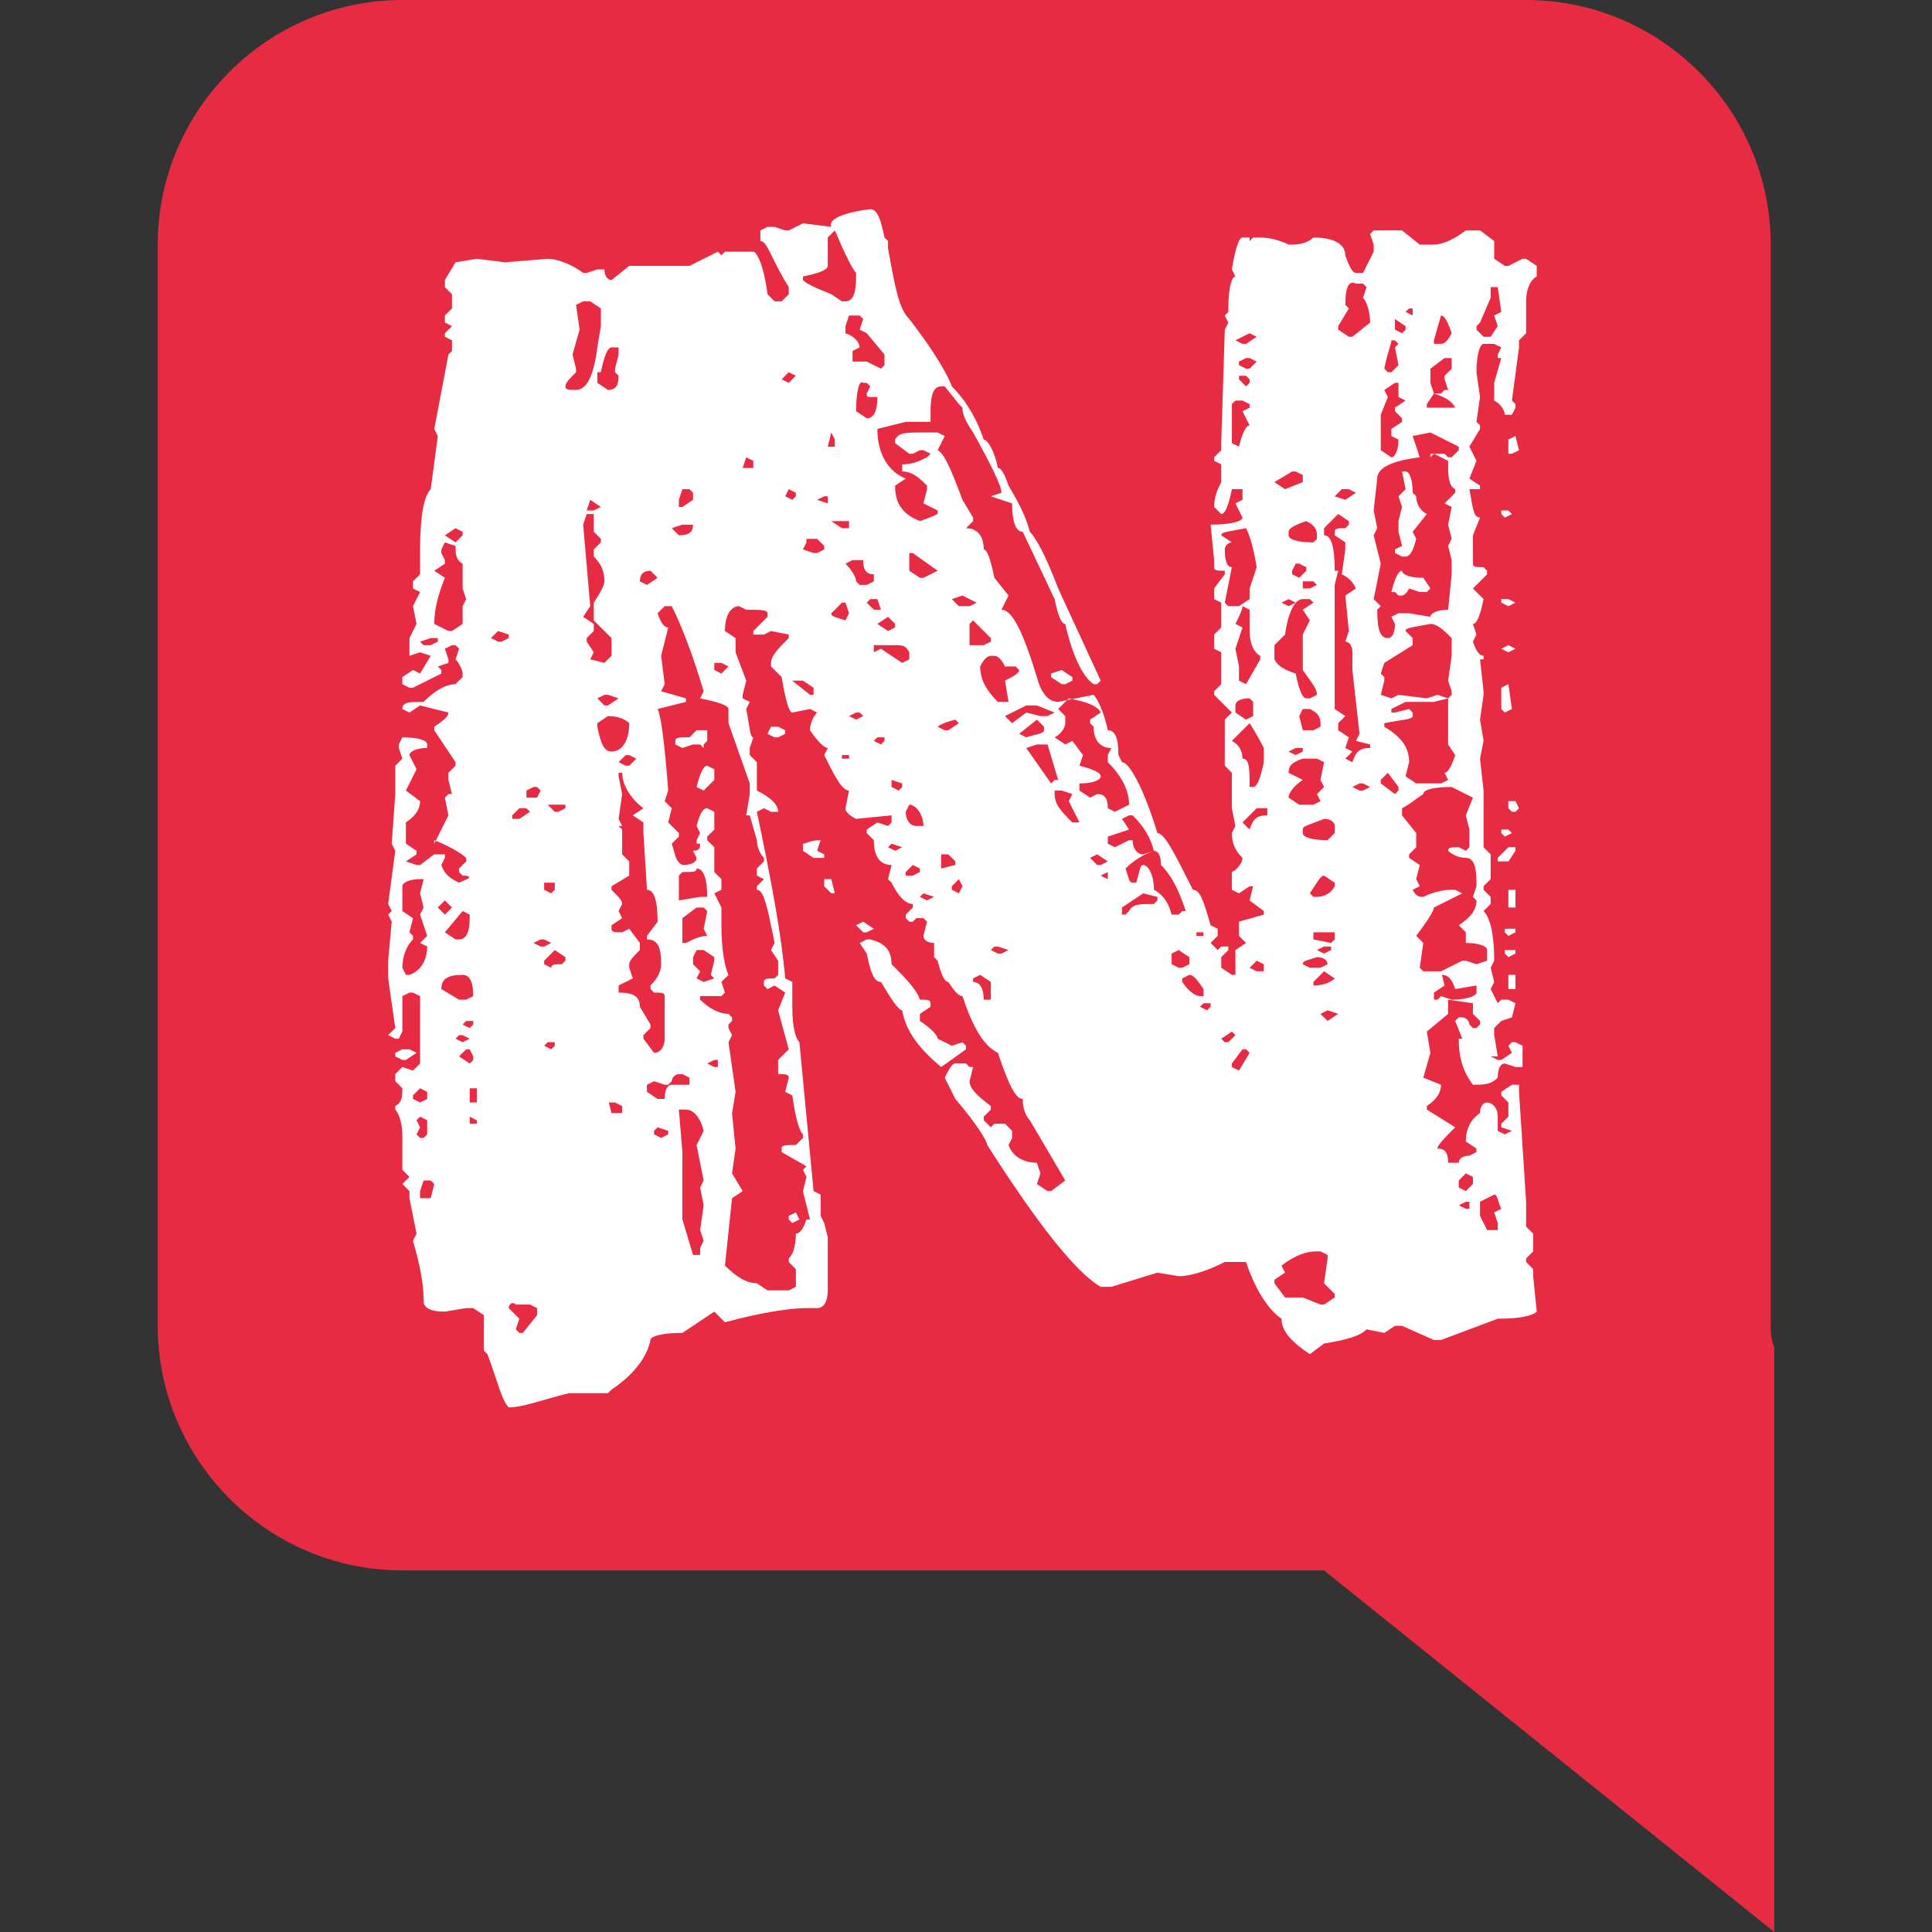 <?xml version="1.0" encoding="UTF-8" standalone="no"?>
<!-- Generator: Adobe Illustrator 27.5.0, SVG Export Plug-In . SVG Version: 6.00 Build 0)  -->

<svg
   version="1.1"
   id="logo"
   x="0px"
   y="0px"
   viewBox="0 0 54.5 54.5"
   xml:space="preserve"
   sodipodi:docname="nyheder_logo_final_pos.svg"
   width="54.5"
   height="54.5"
   inkscape:version="1.3 (0e150ed6c4, 2023-07-21)"
   xmlns:inkscape="http://www.inkscape.org/namespaces/inkscape"
   xmlns:sodipodi="http://sodipodi.sourceforge.net/DTD/sodipodi-0.dtd"
   xmlns="http://www.w3.org/2000/svg"
   xmlns:svg="http://www.w3.org/2000/svg"><rect x="0" y="0" width="54.5" height="54.5" fill="#333333" stroke="none"/><defs
   id="defs36">&#10;	&#10;	&#10;	&#10;	&#10;	&#10;	&#10;	&#10;	&#10;	&#10;</defs><sodipodi:namedview
   id="namedview36"
   pagecolor="#ffffff"
   bordercolor="#000000"
   borderopacity="0.25"
   inkscape:showpageshadow="2"
   inkscape:pageopacity="0.0"
   inkscape:pagecheckerboard="0"
   inkscape:deskcolor="#d1d1d1"
   inkscape:zoom="10.564548"
   inkscape:cx="30.857923"
   inkscape:cy="24.752597"
   inkscape:window-width="2560"
   inkscape:window-height="1334"
   inkscape:window-x="-11"
   inkscape:window-y="-11"
   inkscape:window-maximized="1"
   inkscape:current-layer="logo" />&#10;<style
   type="text/css"
   id="style1">&#10;	.st0{fill:#E62B43;}&#10;	.st1{fill:#FFFFFF;}&#10;</style>&#10;&#10;&#10;<g
   id="g36"
   transform="translate(4.45)"><path
     class="st0"
     d="M 45.5,37.3 V 6.9 C 45.5,3.1 42.4,0 38.6,0 H 6.9 C 3.1,0 0,3.1 0,6.9 v 30.5 c 0,3.8 3.1,6.9 6.9,6.9 h 26 l 12.7,10.2 v -13.7 0 -2.8 c -0.1,-0.2 -0.1,-0.5 -0.1,-0.7 z"
     id="path1" /><path
     class="st1"
     d="m 20.1,5.9 v 0 c 0.2,0 0.3,0.3 0.4,0.8 l 0.1,0.1 V 7 c 0.2,1.1 0.3,1.7 0.6,2 0.7,0.9 1.1,1.6 1.2,1.9 0.4,0.4 0.7,0.9 0.9,1.5 0.1,0 0.3,0.3 0.4,0.8 0.1,0 0.2,0.2 0.3,0.5 0.3,0.5 0.5,0.9 0.6,1.3 0.2,0.2 0.5,0.8 0.8,1.6 l 1.2,2.6 -0.1,0.1 h -0.1 c -0.3,-0.2 -0.6,-0.8 -0.8,-1.7 -0.1,0 -0.2,-0.2 -0.3,-0.7 L 24.4,15 c -0.2,0 -0.3,-0.3 -0.3,-0.8 L 23.5,14 23.8,13.9 c 0,-0.2 -0.3,-0.8 -0.8,-1.7 -0.2,-0.3 -0.3,-0.5 -0.3,-0.7 l -0.1,-0.1 -0.4,-0.5 h -0.1 c -0.2,0 -0.3,0.2 -0.3,0.7 v 0.2 0.1 h -0.7 l -0.8,0.2 c 0,0.7 0.3,1.2 0.8,1.4 l -0.3,0.2 c 0,0.5 0.2,0.8 0.7,1 0.3,-0.1 0.5,-0.2 0.5,-0.2 v -0.1 l -0.4,-0.2 0.1,-0.4 V 13.7 C 21.5,13.5 21.3,13.3 21,13.3 v -0.2 c 0.3,0 0.5,-0.1 0.7,-0.2 l 0.1,-0.1 v 0 0 l -0.2,-0.1 h -0.1 l -0.2,0.1 h -0.1 l -0.4,-0.3 v -0.1 c 0.1,-0.2 0.3,-0.2 0.8,-0.2 H 22 l 0.2,0.1 -0.2,0.4 c 0.2,0.1 0.4,0.6 0.7,1.4 l 0.3,0.5 v 0.1 l -0.2,0.2 c 0.3,0 0.5,0.2 0.5,0.6 0.1,0 0.2,0.3 0.3,0.8 l 0.4,0.5 -0.2,0.4 c 0.3,0 0.6,0.6 1,1.9 0.1,0.4 0.3,0.7 0.6,0.7 l 1,-0.2 c 0.1,0.1 0.3,0.5 0.4,1 0.2,0 0.3,0.2 0.3,0.7 l 0.1,0.2 c 0.2,0 0.6,0.7 1,2 0.2,0 0.5,0.6 1,1.6 0.2,0 0.3,0.3 0.5,1 l 0.2,0.1 v 0.2 l -0.2,0.2 0.2,0.2 0.1,-0.1 h 0.2 v 0.1 L 30,27 v 0.3 l 0.3,0.2 h 0.1 v -0.7 l 0.3,-0.2 -0.2,-0.2 V 26 l 0.7,-0.2 V 25.7 L 30.8,25.4 30.9,25 h -0.1 l -0.3,0.2 -0.2,-0.1 v -0.5 c 0.2,-0.1 0.3,-0.3 0.3,-0.4 -0.2,-0.2 -0.3,-0.4 -0.3,-0.7 l 0.1,-0.2 -0.1,-0.5 v -1 l -0.2,-0.2 v -1.3 l 0.2,-0.2 -0.5,-0.5 V 19.5 L 30,19.3 V 18.4 L 29.8,18.3 V 17.9 L 30,17.7 V 17 l -0.2,-0.1 v -0.3 l 0.3,-0.4 v -0.1 c -0.2,0 -0.3,0 -0.3,-0.1 v -0.2 l -0.1,-1 c 0.6,0 0.9,-0.1 0.9,-0.2 l -0.2,-0.4 0.2,-0.1 v -0.3 h -0.3 c -0.1,0.5 -0.2,0.7 -0.3,0.7 l -0.2,-0.2 c 0,-0.3 0.1,-0.5 0.2,-0.7 V 13.1 L 29.8,13 V 12.9 L 30,12.7 V 12.5 L 30.1,9.3 30.2,9.1 30.1,8.9 30.2,8.8 V 8.7 c 0,-0.6 0.1,-0.9 0.2,-0.9 L 30.3,7.6 C 30.4,7 30.5,6.7 30.6,6.7 h 0.2 v 0.1 l 0.1,-0.1 h 0.2 c 0.3,0 0.6,0.1 0.8,0.2 H 32 c 0.3,0 0.5,-0.1 0.6,-0.2 0.6,0 0.9,0.2 0.9,0.5 0.1,0.3 0.2,0.5 0.3,0.5 H 34 L 34.3,7.1 V 6.9 L 34.2,6.6 34.3,6.5 h 0.8 l 0.5,0.4 H 36 c 0.2,0 0.5,-0.1 0.9,-0.4 h 0.4 l 0.4,0.3 V 7.3 L 38,7.5 h 0.1 l 0.4,-0.2 h 0.1 l 0.3,0.2 v 0.3 c -0.2,0.1 -0.3,0.4 -0.3,0.7 v 0.9 l -0.2,0.2 v 0.2 l -0.2,1.5 0.1,0.1 v 0.1 l -0.1,0.2 H 38 c 0,-0.1 -0.1,-0.3 -0.3,-0.4 v -0.5 l 0.2,-0.7 H 37.8 V 10 L 37.9,9.8 37.7,9.7 h -0.3 c -0.1,0 -0.2,0.3 -0.2,0.8 l 0.1,0.7 -0.1,0.7 0.1,0.1 v 0.1 l -0.3,0.5 0.2,0.4 -0.2,0.5 0.3,0.2 v 0.1 H 37 c 0.1,0.5 0.1,0.8 0.3,0.8 l -0.2,0.5 v 0.8 c 0,0.1 0.1,0.1 0.3,0.1 l 0.1,0.1 v 0.1 l -0.4,0.4 0.3,0.3 c -0.1,0.5 -0.2,0.7 -0.3,0.7 l 0.1,0.3 -0.1,0.2 c 0.1,0.3 0.2,0.4 0.3,0.4 v 0.1 h -0.1 l 0.1,0.9 v 0.1 l -0.1,0.7 0.1,0.6 -0.1,0.5 0.1,0.9 v 1.6 l 0.2,0.2 v 0.7 L 37.4,25 v 0.1 l 0.2,0.2 v 0.2 l -0.2,0.2 c 0.2,0.2 0.3,0.7 0.3,1.4 l -0.1,0.2 0.1,0.4 -0.1,0.2 0.2,0.4 0.1,-0.1 h 0.2 l 0.2,0.1 -0.1,0.4 -0.3,0.1 -0.2,0.2 v 0.2 l 0.1,0.6 h -0.2 l 0.2,0.1 h 0.1 l 0.3,-0.2 -0.1,-0.2 0.1,-0.1 h 0.1 l 0.2,0.1 v 0.6 H 38.3 L 38,30 c -0.1,0 -0.2,0.1 -0.2,0.4 -0.2,0.2 -0.4,0.2 -0.7,0.2 -0.3,-0.4 -0.4,-0.8 -0.4,-1.3 h 0.1 l -0.2,-0.5 0.1,-0.1 h 0.1 c 0.1,0 0.2,0.1 0.2,0.2 l 0.1,0.1 h 0.1 l 0.1,-0.1 v -0.1 l -0.2,-0.2 v -0.3 l -0.7,-0.1 v 0.4 l -0.6,0.5 0.1,0.6 -0.2,0.7 0.5,0.2 c 0,0.2 -0.1,0.4 -0.4,0.6 v 0.1 l 0.8,0.5 c -0.3,0.3 -0.5,0.5 -0.5,0.6 0.2,0 0.3,0.1 0.3,0.4 h 0.3 c 0,-0.1 0.1,-0.2 0.3,-0.2 l 0.2,-0.1 v -0.1 l -0.3,-0.2 c 0,-0.3 0.1,-0.6 0.4,-0.8 0,-0.2 0.1,-0.3 0.2,-0.3 0.1,0 0.3,0.1 0.3,0.4 v 0.2 0.2 L 38,32 38.2,31.9 37.9,31.8 v -0.1 l 0.2,-0.2 v -0.4 l -0.2,-0.2 v -0.1 l 0.3,-0.2 h 0.2 v 0.2 l 0.2,3.1 v 0.7 l 0.2,0.2 v 0.5 l -0.2,0.2 v 0.1 l 0.2,0.2 V 36 l 0.1,1 c -0.1,0.1 -0.4,0.2 -1.1,0.2 l -1.6,0.6 H 36 l -0.9,-0.4 h -0.2 l -0.3,0.2 -0.5,-0.1 c -0.2,0.2 -0.6,0.3 -1.2,0.4 l -0.4,0.3 C 31.9,37.8 31.7,37.5 31.7,37.2 31.4,37 31,36.5 30.7,35.6 H 30.1 C 29.7,35.8 29.2,36 28.8,36 l -0.6,-0.1 -1.3,0.4 h -0.3 c -0.7,-0.4 -1.8,-1.8 -3.2,-4 0,-0.1 -0.3,-0.6 -0.9,-1.3 L 22.2,30.4 C 22.3,30.2 22.4,30 22.5,30 h 0.3 l 0.1,0.1 H 23 l -0.1,0.4 c 0,0.2 0.2,0.4 0.6,0.7 v 0.1 l -0.2,0.2 v 0.1 l 0.2,0.2 0.1,-0.1 h 0.3 l 0.2,0.2 v 0.2 L 24,32.3 c 0.1,0.3 0.4,0.5 0.8,0.5 l 0.1,0.3 -0.1,0.3 0.3,0.2 h 0.1 l 0.4,-0.3 -1,-1.7 C 24.5,31.5 24.4,31.3 24.4,31 24.2,31 24,30.6 23.7,29.7 23.3,29.5 23,29 22.7,28.1 22.6,28.1 22.5,28 22.3,27.7 22.2,27.7 22.1,27.5 22,27.1 L 21.9,27 v -0.4 c -0.2,0 -0.3,-0.1 -0.3,-0.2 L 21.7,26 21.6,25.9 H 21.4 L 21.3,26 h -0.1 l -0.1,-0.1 v -0.1 l 0.2,-0.2 v -0.1 c -0.2,0 -0.4,-0.2 -0.6,-0.6 l -0.1,-0.1 0.1,-0.4 c -0.3,0 -0.5,-0.2 -0.5,-0.7 L 20,23.5 v -0.1 l 0.3,-0.2 0.3,0.1 0.1,-0.1 V 23 l -1,0.1 C 19.5,23 19.4,22.9 19.4,22.8 l 0.1,-0.5 c -0.2,0 -0.4,-0.4 -0.7,-1 l 0.1,-0.2 c -0.1,0 -0.3,-0.2 -0.5,-0.5 0,-0.2 0.1,-0.4 0.2,-0.5 L 18.4,20 17.9,20.1 c -0.1,0 -0.2,-0.4 -0.3,-1 l -0.3,-0.3 v -0.1 c 0,-0.2 0.2,-0.4 0.5,-0.7 v -0.1 l -0.5,-0.1 -0.2,0.1 h -0.3 v -0.1 l 0.4,-0.4 v -0.1 c 0,-0.1 -0.2,-0.1 -0.6,-0.1 l -0.2,-0.1 c -0.2,0 -0.4,0.2 -0.4,0.7 l 0.3,0.2 v 0.4 l 0.3,0.8 -0.1,0.4 v 0.1 l 0.2,0.1 -0.1,0.2 c 0.1,0.5 0.1,0.8 0.2,0.8 l -0.1,0.3 v 0.2 l 0.2,0.2 v 0.8 c 0.4,0.2 0.6,0.4 0.6,0.6 h -0.2 l -0.2,-0.1 -0.2,0.1 c 0.4,1.9 0.7,3.5 0.8,4.7 l 0.2,0.1 v 0.7 c 0,0.6 0.1,0.9 0.2,1 l 0.4,4.2 0.2,0.1 v 0.6 l 0.1,0.2 v 0 l 0.1,0.4 v 1.5 c 0,0.3 -0.1,0.5 -0.3,0.5 h -0.3 c -0.4,0 -1.2,0.1 -2.3,0.4 L 15.7,37 14.8,37.6 c -0.6,0 -0.9,0.1 -0.9,0.2 -0.1,0.5 -0.5,1 -1.1,1.4 l -0.1,0.1 H 11.6 C 10.8,39.5 10.3,39.7 9.9,39.7 9.7,39.5 9.6,39 9.3,38.2 L 9.2,38.1 v -1 L 8.9,36.9 H 8.7 L 8.1,37 C 7.7,37 7.5,36.9 7.5,36.7 7.5,36.2 7.4,35.7 7.2,35 l 0.1,-0.2 -0.2,-1 V 33.6 L 6.9,33.4 7.1,33.2 6.9,33 V 32 C 6.9,31.7 6.8,31.4 6.7,31.3 V 31.2 C 6.9,31.1 6.9,30.9 6.9,30.7 L 6.7,30.5 V 30.3 L 6.9,30.1 7.2,30.2 7.4,30 V 28.1 L 7.2,28 H 7.1 l -0.2,0.1 v 1 L 6.8,29.3 H 6.7 L 6.5,29.2 6.7,29 6.5,27.6 V 27.1 L 6.6,26 6.5,25.8 6.6,25.7 6.5,25.5 6.7,24 6.6,23.8 6.7,22.4 V 21.6 L 6.9,21.4 6.8,21.1 V 21 l 0.1,-0.2 v 0 c 0.5,0 0.7,0.1 0.7,0.2 v 0.1 c -0.3,0 -0.5,0.1 -0.5,0.2 L 7.3,21.7 7,22.3 7.4,22.6 C 7.4,22.8 7.3,23 7,23.2 v 0.6 L 7.3,24 v 0.1 L 7,24.3 7.3,24.4 h 0.1 l 0.4,-0.3 h 0.3 v 0.1 L 8,24.4 c 0.1,0.3 0.3,0.4 0.5,0.5 0.2,-0.1 0.3,-0.1 0.3,-0.2 v 0.1 C 8.8,24.7 8.7,24.7 8.6,24.7 L 8.5,24.6 V 24.5 L 8.7,24.3 V 24.2 C 8.6,24.1 8.3,23.9 7.8,23.7 v 0.1 L 8.2,23 8.1,22.5 8.2,22.4 H 8.3 L 8.2,22 V 21.8 L 8.4,21.6 V 21.5 L 7.8,20.6 V 20.5 C 8.1,20.3 8.2,20.2 8.2,20.1 L 7.4,19.9 7.1,20.1 6.9,20 c 0,-0.2 0.2,-0.2 0.6,-0.2 0.4,-0.4 0.7,-0.5 0.9,-0.5 L 8.6,19.1 V 19 C 8.6,18.9 8.5,18.7 8.4,18.6 L 8.5,18.3 8.4,18.2 H 8.3 l -0.2,0.1 0.1,0.3 v 0.1 L 7.9,18.8 8,18.9 V 19 L 7.2,19.4 H 7.1 L 6.9,19.3 V 19.1 L 7.2,18.9 7.4,19 7.7,18.5 7.4,18.4 7.1,18.5 V 18 L 7.3,17.6 7.2,17.1 7.4,16.7 7.2,16.6 V 16.4 L 7.4,16.2 V 15.5 C 7.4,14.6 7.5,14 7.7,13.8 L 7.9,12.3 7.8,12.1 8.2,10 8.3,9.9 V 9.6 L 8.1,9.5 V 9.4 L 8.3,9.2 8.1,9.1 V 8.9 L 8.3,8.7 V 8.3 L 8.1,8.1 V 7.9 L 8.4,7.4 9,7.3 9.8,7.4 11,7.3 c 0.2,0 0.6,0.1 1,0.4 h 0.1 l 0.3,-0.1 h 0.2 c 0,0.2 0.1,0.3 0.2,0.3 L 13.3,7.5 H 15 L 15.8,7.1 15.9,7.2 16,7.1 h 0.8 c 0.1,0 0.3,0.4 0.4,1.2 l 0.2,0.2 h 0.2 L 17.8,8.3 V 8.1 C 17.3,7.3 17.2,6.8 17,6.8 V 6.5 l 0.2,-0.1 h 0.2 l 0.3,0.1 h 0.1 L 18.2,6.3 19,6.4 C 18.9,6.2 19.3,6 20.1,5.9 Z M 6.9,29.6 H 7.1 L 7.3,29.7 7,29.9 H 6.9 L 6.7,29.8 v -0.1 z m 0,-4.6 v 0.7 l 0.3,0.2 -0.1,0.4 0.1,0.1 v 0.1 C 7,26.7 6.9,27 6.9,27.3 L 7,27.5 H 7.1 C 7.4,27.4 7.6,27.1 7.6,26.7 L 7.4,26.6 7.6,26.4 7.4,25.8 7.5,25.6 7.4,25.2 7.5,24.8 H 7.4 c -0.3,0 -0.5,0.1 -0.5,0.2 z m 0.5,5.7 -0.2,0.2 V 31 L 7.4,31.1 7.6,31 v -0.2 z m 0,0.8 v 0 L 7.3,31.6 7.4,31.8 7.3,32 7.4,32.1 H 7.5 L 7.6,32 v -0.4 z m 0,-13.4 0.1,0.1 H 7.7 L 7.9,18.1 V 18 H 7.7 Z m 0.1,15.2 -0.1,0.3 v 0.2 H 7.7 L 7.8,33.4 7.7,33.3 Z M 8,15.5 v 0.1 l 0.1,0.2 v 0.1 l -0.3,0.2 0.3,0.2 c -0.2,0.5 -0.3,0.9 -0.3,1.3 l 0.4,0.2 H 8.3 L 8.6,17.6 V 17.1 L 8.7,16.9 8.6,16.6 V 15.9 C 8.4,15.8 8.4,15.6 8.4,15.4 L 8.1,15.3 Z m 0.1,9.9 -0.2,0.2 0.2,0.2 0.2,-0.2 z M 8,27.9 8.5,28.2 H 8.7 L 8.9,28.1 C 8.9,27.7 8.8,27.5 8.6,27.5 8.2,27.5 8,27.6 8,27.9 Z M 8.1,15.1 8.4,15.3 8.6,15.1 V 15 L 8.4,14.9 Z m 0,11.2 0.3,0.2 h 0.1 c 0.2,0 0.3,-0.2 0.3,-0.6 V 25.8 L 8.6,25.7 v 0 z m 0.3,3 0.2,0.1 0.2,-0.1 -0.2,-0.1 H 8.5 Z M 8.5,29.8 8.8,30 8.9,29.9 V 29.8 L 8.8,29.6 H 8.7 Z m 0.2,-1 v 0 L 8.6,28.9 8.8,29 8.9,28.9 v -0.1 z m 0.1,1.9 v 0.4 H 9 v -0.4 z m 0,0.8 v 0.2 H 9 V 31.6 Z M 9.4,18 9.6,18.1 H 9.7 L 9.9,18 V 17.9 L 9.6,17.8 Z m 0.5,18.9 0.3,0.3 -0.1,0.3 0.1,0.1 h 0.1 l 0.4,-0.5 V 36.9 L 10.5,36.8 H 10.1 C 10,36.7 9.9,36.8 9.9,36.9 Z M 10,23 v 0.1 h 0.2 l 0.3,-0.2 -0.1,-0.1 h -0.2 z m 0.4,-0.7 v 0.2 h 0.3 l 0.1,-0.2 -0.1,-0.1 h -0.1 z m 0.2,4.3 0.2,0.1 h 0.1 l 0.2,-0.1 -0.2,-0.1 H 10.8 Z M 10.9,25 v 0.1 l 0.2,0.1 0.1,-0.1 v -0.2 h -0.3 z m 0,2.1 v 0.1 l 0.2,0.1 c 0,-0.1 0.1,-0.1 0.3,-0.1 l 0.1,-0.1 V 27 l -0.3,-0.2 z m 0.1,2.3 v 0 l -0.1,0.1 0.2,0.1 0.1,-0.1 v -0.1 z m 0,-6.7 v 0 l 0.2,0.2 h 0.1 l 0.2,-0.1 v -0.1 z m 0.8,-14.1 0.1,0.7 -0.2,0.7 0.1,0.4 v 0.1 c -0.2,0.2 -0.3,0.3 -0.3,0.4 0,0.1 0.1,0.1 0.3,0.1 0.3,0 0.5,-0.4 0.6,-1.2 L 12.5,9.2 V 8.7 L 12.2,8.5 H 12 Z m 0.2,6.2 0.2,2.3 -0.2,0.3 0.3,0.2 v 0.2 L 12.1,18 v 0.1 l 0.2,0.3 -0.1,0.2 0.4,0.1 0.2,-0.2 V 18 L 12.3,17.5 V 17 c 0.2,-0.3 0.3,-0.5 0.3,-0.6 0,-0.3 -0.1,-0.5 -0.3,-0.7 v -0.2 l 0.2,-0.2 V 15.2 L 12.3,15 v -0.5 h -0.2 z m 0.2,-0.7 v 0 l -0.1,0.3 h 0.2 l 0.2,-0.1 z m 0.2,-3.6 v 0.3 L 12.7,11 C 12.9,11 13,10.9 13,10.6 L 12.9,10.5 V 10.4 L 13,10 V 9.8 h -0.2 c -0.1,0 -0.2,0.2 -0.3,0.7 z m 0,9.2 v 0 l 0.2,0.2 h 0.1 L 13,19.7 12.7,19.6 h -0.1 z m 0.3,0.5 -0.3,0.2 v 0.1 c 0.1,0.5 0.2,0.7 0.4,0.7 0.3,0 0.5,-0.3 0.5,-0.8 -0.1,-0.1 -0.3,-0.2 -0.6,-0.2 z m 0,10.8 v 0 l 0.1,0.4 h 0.3 v -0.2 l -0.2,-0.1 h -0.2 z m 0.3,-9.1 0.1,0.5 -0.1,0.7 0.1,0.2 H 13 l 0.1,0.1 v 0.7 l 0.2,0.2 v 0.4 L 12.8,25 v 0.1 c 0.2,0.2 0.3,0.3 0.3,0.4 l -0.1,0.2 0.1,0.2 -0.3,0.2 v 0.1 c 0,0.1 0.1,0.1 0.3,0.1 l 0.2,-0.1 0.3,0.4 v 0.2 c -0.2,0.2 -0.3,0.3 -0.3,0.4 v 0.1 l 0.1,0.3 -0.4,0.2 V 28 c 0.4,0 0.6,0.1 0.6,0.4 l 0.3,0.5 V 29 l -0.2,0.2 v 0.1 l 0.3,0.4 c 0.2,0 0.3,-0.2 0.3,-0.4 V 28.1 C 14.3,28 14.2,28 14,28 l -0.1,-0.1 v -0.1 c 0.2,-0.2 0.3,-0.4 0.3,-0.6 0,-0.5 -0.1,-0.7 -0.4,-0.7 V 26.4 L 14.1,26 c 0,-0.6 -0.1,-0.9 -0.3,-0.9 L 13.7,23.5 V 23.2 L 13.4,23 13.7,22.8 c -0.4,-0.3 -0.6,-0.7 -0.6,-1 H 13 Z m 0,-0.4 0.2,0.1 h 0.1 l 0.2,-0.2 -0.2,-0.1 h -0.1 z m 0.6,-5.1 v 0 l 0.2,0.1 0.3,-0.2 -0.2,-0.2 c -0.2,0 -0.3,0.1 -0.3,0.3 z m 0.7,14.2 -0.3,-0.1 -0.2,0.1 v 0.2 l 0.3,0.2 h 0.2 c 0,-0.3 0.1,-0.4 0.2,-0.4 H 15 v -0.2 l -0.2,-0.1 h -0.1 c -0.1,0 -0.2,0.1 -0.2,0.2 l -0.1,0.1 z M 14,31.9 V 32 l 0.2,0.1 0.2,-0.1 v -0.1 l -0.3,-0.1 z m 0.1,-14.6 c 0.1,0.3 0.2,0.4 0.3,0.4 l -0.2,0.8 0.1,0.8 -0.1,0.2 0.7,0.2 v 0.1 L 14.1,20 c 0.1,0.2 0.2,1 0.3,2.3 l -0.1,0.3 0.2,0.2 -0.1,0.4 0.3,0.3 v 0.1 l -0.2,0.2 c 0.1,0.3 0.1,0.5 0.3,0.6 0.3,0 0.4,-0.1 0.4,-0.2 L 15.1,24 c 0.2,0 0.2,-0.1 0.2,-0.2 h -0.1 v -0.1 l 0.1,-0.2 -0.1,-0.2 c 0.1,-0.4 0.2,-0.5 0.3,-0.5 l 0.2,0.1 v 0.5 l -0.2,0.2 v 0.1 l 0.2,0.2 v 0.7 l 0.2,0.2 v 0.3 l -0.2,0.1 0.2,0.4 v 0.5 c 0,0.7 0.1,1.2 0.2,1.4 l -0.2,0.2 0.1,0.3 -0.1,0.1 h -0.6 v 0.1 c 0.2,0.2 0.5,0.4 0.8,0.4 l 0.1,0.1 v 0.1 l -0.1,0.1 V 29 l 0.1,0.2 -0.1,0.2 0.2,1.4 -0.1,0.6 0.1,1 -0.1,0.7 0.3,0.5 -0.3,0.2 -0.2,1.9 c 0.3,0.3 0.6,0.5 0.9,0.5 l 0.3,0.2 h 0.6 L 18,36.3 v -0.5 l -0.2,-0.2 v -0.1 c 0.1,-0.1 0.2,-0.3 0.2,-0.7 0.1,0 0.2,-0.1 0.3,-0.4 h 0.1 l -0.2,-0.8 0.1,-0.4 -0.1,-0.2 0.1,-0.1 -0.7,-0.4 v -0.1 c 0,-0.1 0.1,-0.1 0.4,-0.1 l 0.2,-0.2 V 32 C 18.1,31.9 18,31.6 17.9,30.9 l -0.2,-0.1 0.1,-0.4 c 0,-0.1 -0.1,-0.1 -0.3,-0.1 v -0.4 l 0.3,-0.3 -0.3,-1.1 0.2,-0.5 -0.3,-0.2 -0.2,0.1 -0.1,-0.1 v -0.1 c 0,-0.1 0.1,-0.1 0.3,-0.1 l 0.1,-0.1 v -0.4 l -0.2,-0.3 0.1,-0.2 c -0.2,-1 -0.3,-1.5 -0.5,-1.5 V 25 l 0.2,-0.2 -0.2,-0.1 v -0.2 l 0.2,-0.2 V 24.2 C 17,24.1 16.9,23.9 16.9,23.7 L 16.7,23 h -0.1 l 0.1,-0.6 V 22.1 L 16.1,20.4 V 20 c 0,-0.1 -0.3,-0.2 -0.8,-0.3 l 0.1,-0.2 c -0.3,-1 -0.6,-1.8 -0.9,-2.4 h -0.2 z m 0.4,-2.4 v 0 l 0.2,0.2 c 0.3,0 0.4,-0.1 0.4,-0.3 v 0 h -0.3 z m 0.3,-1.1 -0.1,0.3 v 0.2 h 0.1 l 0.3,-0.2 V 13.9 L 15,13.8 Z m 0.4,6.8 h 0.3 v 0.3 L 15.4,21 v 0.1 L 15.3,21 H 15.1 L 14.8,21.1 14.6,21 v -0.1 c 0,-0.1 0.1,-0.1 0.4,-0.1 z m 0,3.9 c 0,0.1 -0.1,0.1 -0.4,0.1 l -0.1,0.1 v 0.7 l 0.6,-0.1 h 0.2 c 0,-0.5 -0.1,-0.8 -0.3,-0.8 z m -0.5,6.8 0.1,1.2 v 1.9 l 0.3,1 h 0.2 v -0.2 l 0.1,-0.2 -0.1,-0.3 0.1,-0.7 -0.1,-0.5 0.1,-0.2 -0.2,-1 0.2,-0.4 c -0.1,-0.4 -0.3,-0.6 -0.5,-0.6 z m 0.1,-5.4 v 0.7 h 0.1 c 0.2,-0.1 0.4,-0.2 0.6,-0.2 l -0.1,-0.2 0.1,-0.5 -0.1,-0.1 h -0.2 z m 0.3,1.1 v 0.2 l 0.2,0.2 -0.1,0.2 0.2,0.1 0.3,-0.1 -0.1,-0.1 0.1,-0.4 V 27 l -0.3,-0.2 h -0.2 z m 0.4,-5.4 0.2,0.1 V 22 l -0.3,0.3 -0.2,-0.1 c 0.1,-0.4 0.2,-0.6 0.3,-0.6 z m 0,8.4 0.2,0.1 h 0.1 v -0.2 h -0.1 z m 0.2,-11.3 v 0.2 l 0.2,0.1 0.2,-0.2 v 0 l -0.2,-0.1 z m 0.9,-5.8 v 0 l -0.1,0.3 h 0.3 V 13 Z m 0.7,7.6 h 0.2 l 0.2,0.1 v 0.1 l -0.2,0.1 h -0.1 l -0.2,-0.1 z m 0.3,-9.8 v 0 l 0.2,0.1 0.2,-0.2 -0.2,-0.1 z m 0.2,3.1 v 0 L 17.7,14 17.9,14.1 18,14 V 13.9 Z M 18,34.2 v 0 l 0.1,0.2 -0.2,0.1 -0.1,-0.1 v -0.1 z m -0.1,-15 v 0 l 0.5,0.4 h 0.1 V 19.4 L 18.2,19.2 H 18.1 Z M 19.1,6.5 18.9,6.7 v 0.8 c 0,0.1 -0.2,0.2 -0.7,0.3 V 7.9 C 18.3,8 18.5,8.1 19,8.3 l 0.3,0.2 h 0.1 c 0.2,0 0.3,-0.2 0.3,-0.7 V 7.7 C 19.6,7.6 19.4,7.2 19.1,6.5 Z m -0.8,8.8 -0.1,0.2 0.3,0.1 h 0.1 l 0.2,-0.1 v -0.1 l -0.2,-0.2 h -0.3 z m 0.4,8.4 -0.1,0.3 0.2,0.1 v 0.1 H 18.5 L 18.2,24 v -0.2 c 0.1,0 0.2,-0.1 0.5,-0.1 z m -0.1,-9.6 v 0 l 0.3,0.1 V 14 h -0.1 z m 0.2,10.7 H 19 l 0.1,0.4 H 19 L 18.8,25 Z M 19,12.2 v 0 l -0.1,0.4 h 0.2 v -0.2 z m 0,2.5 v 0 l 0.3,0.2 h 0.2 v -0.2 z m 0,2.6 c 0,0.1 0.1,0.1 0.4,0.2 L 19.5,17.3 19.4,17 h -0.1 z m 0.3,4 v 0.1 h 0.2 V 21.3 Z M 19.4,9.2 v 0.2 c 0.3,0.1 0.4,0.3 0.4,0.4 l -0.2,0.1 v 0.3 H 20 l 0.4,0.2 0.1,-0.1 V 10 L 20,9.4 19.8,9.3 19.9,9 19.8,8.9 h -0.3 z m 0,6.7 v 0 c 0.2,0.2 0.3,0.4 0.3,0.5 l 0.1,0.1 H 20 l 0.2,-0.1 v -0.2 c -0.2,0 -0.3,-0.1 -0.3,-0.4 h -0.3 z m 0.1,4.3 v 0 l 0.2,0.1 0.2,-0.1 -0.1,-0.1 h -0.1 z m 0.2,-8.6 0.3,0.2 c 0.2,0 0.3,-0.2 0.3,-0.6 H 20.2 C 20,11.2 20,11.2 20,11.1 L 20.1,10.9 20,10.8 H 19.9 C 19.8,10.7 19.7,11 19.7,11.6 Z M 19.9,26 v 0 l 0.3,0.2 -0.2,0.1 h -0.1 l -0.2,-0.2 z m 0.1,0.5 h 0.1 c 0.4,0.1 0.6,0.3 0.6,0.7 0.4,0.4 0.7,0.7 0.8,1 0.2,0 0.3,0 0.3,0.1 v 0.1 l -0.3,0.2 v 0.2 c 0.3,0.2 0.5,0.4 0.5,0.5 l 0.4,0.2 0.3,-0.1 0.1,0.1 v 0.1 l -0.7,0.5 c -0.6,-0.5 -1,-1 -1.1,-1.6 -0.1,0 -0.3,-0.3 -0.6,-0.8 -0.2,0 -0.3,-0.3 -0.4,-0.8 L 19.8,26.6 Z M 20,17 v 0 l 0.2,0.2 h 0.2 l -0.1,-0.3 h -0.2 z m 0.2,1.2 v 0.2 l 0.2,-0.1 0.6,0.4 0.2,-0.1 V 18.4 C 21.1,18.2 21,18.2 20.8,18.2 Z m 0.1,2.6 v 0 l -0.1,0.1 0.2,0.1 0.1,-0.1 v -0.1 z m 0,-3.2 v 0 l 0.3,0.2 0.2,-0.1 v -0.1 l -0.2,-0.2 z m 0.3,6.3 0.2,0.1 0.2,-0.1 -0.3,-0.1 z M 20.7,22 v 0.2 l 0.2,0.1 0.1,-0.1 v -0.1 z m 0.5,0.7 v 0 l -0.1,0.2 c 0,0.2 0.1,0.4 0.3,0.4 h 0.2 c 0,-0.3 -0.2,-0.6 -0.4,-0.6 z m 0.1,1.7 -0.2,0.2 v 0.1 h 0.2 l 0.2,-0.1 v -0.1 z m -0.1,-8.8 v 0.5 l 0.3,0.2 h 0.1 L 22,16.1 21.3,15.6 Z m 0.4,9.6 v 0 l -0.1,0.1 0.2,0.1 0.2,-0.1 z m 0.4,-4.7 0.2,0.1 h 0.1 l 0.3,-0.2 -0.1,-0.1 C 22.1,20.4 22,20.5 22,20.5 Z m 0.1,3.6 v 0.4 l 0.4,-0.1 v -0.1 l -0.2,-0.2 z m 0.3,-7.2 v 0 l 0.2,0.2 h 0.3 L 23.1,17 22.7,16.8 Z m 0,8.1 v 0.1 l 0.2,0.1 0.1,-0.2 -0.1,-0.2 z m 0.6,-7.5 -0.1,0.1 v 0.6 h 0.4 l 0.2,-0.1 V 18 Z m 0,10.1 v 0.1 c 0.2,0 0.3,0.2 0.3,0.5 h 0.2 v -0.5 l -0.3,-0.2 z m 0.2,-8.8 c 0,0.4 0.2,0.7 0.5,1 H 24 l -0.1,-0.6 c 0.2,-0.1 0.4,-0.2 0.4,-0.3 l -0.1,-0.1 h -0.3 c -0.1,-0.2 -0.2,-0.3 -0.3,-0.3 h -0.1 c -0.1,0 -0.2,0.1 -0.3,0.3 z m 0.3,8 0.2,0.1 h 0.1 L 24,26.8 23.7,26.7 h -0.1 z m 0.4,-6.6 v 0 l 0.2,0.2 0.4,-0.3 0.4,0.1 h 0.2 l 0.2,-0.1 -0.5,-0.2 h -0.3 z m 0.4,0.5 0.2,0.1 C 24.8,20.7 25,20.7 25,20.6 v -0.1 l -0.2,-0.2 z m 0.2,0.4 0.7,1 0.1,-0.1 h 0.1 l -0.3,-1 h -0.3 z m 0.8,1.2 v 0.1 c 0,0.3 0.2,0.5 0.5,0.8 H 26 l -0.3,-0.6 0.1,-0.2 -0.3,-0.1 z m 0.2,-3.4 0.3,0.2 v 0.1 l -0.2,0.1 H 25.5 L 25.2,19.1 V 19 Z m 0.2,0.8 -0.3,0.3 0.2,0.2 v 0.2 c 0,0.1 -0.1,0.3 -0.3,0.4 l 0.3,0.2 0.2,-0.1 0.3,0.4 -0.1,0.3 c 0.4,0.1 0.6,0.2 0.6,0.3 0,0.1 -0.2,0.2 -0.6,0.2 v 0.2 l 0.3,0.2 0.2,-0.1 c 0.2,0 0.3,0.1 0.3,0.4 l 0.2,0.1 0.4,-0.2 c 0,-0.4 -0.2,-0.8 -0.6,-1.2 v -0.2 l 0.1,-0.2 c -0.3,0 -0.5,-0.2 -0.5,-0.6 l -0.1,-0.1 v -0.1 l 0.3,-0.2 c -0.1,-0.2 -0.4,-0.3 -0.9,-0.4 z m 0.6,4.5 v 0 l 0.2,0.2 h 0.1 l 0.2,-0.1 -0.3,-0.2 z m 0.3,0.5 v 0 l 0.2,0.1 v -0.2 0 z m 0.6,-1.6 v 0 l 0.2,0.3 -0.6,0.2 v 0.2 l 0.2,0.1 0.4,-0.2 h 0.1 c 0,0.2 0.1,0.4 0.3,0.4 v 0 L 28.1,24 C 28,23.6 27.8,23.3 27.5,23 h -0.1 z m 0,2.5 v 0.2 h 0.1 l 0.1,-0.1 c 0.1,-0.2 0.3,-0.2 0.7,-0.2 l 0.1,-0.1 v -0.1 l -0.4,-0.1 v 0 z m 0.1,-1.1 c 0.1,0.3 0.1,0.4 0.2,0.4 h 0.1 c 0.1,-0.3 0.1,-0.5 0.2,-0.5 0.1,0 0.3,0.2 0.3,0.7 0.2,0.1 0.4,0.3 0.5,0.7 h 0.2 l 0.1,-0.1 H 29 c -0.2,-0.6 -0.4,-1 -0.7,-1.3 0,-0.3 -0.1,-0.4 -0.2,-0.4 -0.3,0.1 -0.6,0.3 -0.8,0.5 z m 1.3,2.4 v 0.3 l 0.2,0.1 h 0.1 l 0.2,-0.1 V 27 l -0.3,-0.2 z m 0.3,0.7 v 0.1 c 0.2,0.3 0.4,0.4 0.5,0.4 h 0.1 v -0.2 c -0.2,-0.3 -0.3,-0.4 -0.4,-0.4 z m 0.4,-1.3 v 0.1 h 0.2 v -0.1 z m 0.2,2 v 0 l -0.1,0.1 0.2,0.1 0.1,-0.1 v -0.1 z m 0.5,-13.2 0.3,0.2 c -0.1,0 -0.2,0.1 -0.2,0.2 0,0.4 0.1,0.5 0.2,0.5 l -0.2,1 0.1,0.1 h 0.3 l 0.3,-0.2 V 16.6 L 31,16 C 30.9,15.4 30.8,15.1 30.7,14.9 30.2,15 30,15 30,15.1 Z m 0.3,14 -0.3,0.2 0.1,0.1 h 0.1 l 0.2,-0.2 z m 0.5,-8.7 -0.5,0.5 c 0.2,0.1 0.3,0.3 0.3,0.5 0.2,0 0.2,0.3 0.2,0.8 h 0.1 c 0.1,0 0.2,-0.2 0.3,-0.7 V 21.1 C 31,20.7 30.8,20.4 30.8,20.4 Z M 30.3,30 v 0.1 l 0.2,0.1 0.3,-0.5 -0.1,-0.1 h -0.1 z m 0,-18.6 v 1.1 l 0.2,0.1 C 30.6,12.2 30.7,12 30.8,12 l -0.2,-0.4 0.2,-0.1 v -0.1 l -0.2,-0.1 h -0.2 z m 0.1,-1.8 0.2,0.1 h 0.1 L 31,9.5 30.8,9.4 v 0 z m 0,8 0.2,0.1 -0.2,0.6 0.1,0.5 v 0.4 l 0.2,0.1 0.4,-0.7 v -0.1 c -0.2,-0.1 -0.3,-0.4 -0.3,-0.7 v -0.6 l -0.2,-0.1 c 0,0.1 -0.1,0.3 -0.2,0.5 z m 0,2.3 v 0.2 l 0.3,0.2 0.2,-0.1 v -0.4 l -0.1,-0.1 c -0.3,0 -0.4,0.1 -0.4,0.2 z m 0.1,-9.7 v 0.1 l 0.2,0.1 h 0.1 L 31,10.2 30.8,10.1 h -0.1 z m 0,0.5 v 0 l 0.2,0.2 0.1,-0.1 v -0.1 l -0.1,-0.1 h -0.2 z m 0.1,12.5 0.2,0.2 C 30.9,23.1 31,23 31.3,23 V 22.8 H 31 Z m 0.4,3.9 -0.2,0.2 0.2,0.1 h 0.2 v -0.2 z m 0.5,-13.5 v 0 l 0.3,0.2 0.5,-0.2 V 13.4 L 32.1,13.3 H 32 Z m 0,4.6 v 0.4 c 0.1,0.2 0.3,0.3 0.6,0.4 0.1,0.5 0.2,0.7 0.3,0.7 h 0.1 l 0.2,-0.1 c 0,-0.2 -0.2,-0.4 -0.4,-0.7 v -1 l 0.2,-0.4 -0.2,-0.3 0.3,-0.2 -0.1,-0.1 h -0.2 c -0.2,0 -0.4,0.3 -0.5,1 z m 0.2,17.5 0.1,0.2 -0.3,0.2 v 0.1 l 0.3,0.4 h 0.5 l 0.5,0.2 h 0.1 l 0.3,-0.2 V 36.5 L 32.9,36.2 33,35.5 v -0.1 l -0.2,-0.1 h -0.1 c -0.3,0 -0.6,0.1 -1,0.4 z m 0,-18.7 0.2,0.1 0.2,-0.1 -0.2,-0.1 z m 0.2,4.2 v 0 l 0.2,0.1 0.2,-0.1 v -0.1 h -0.2 z m 0,-6.2 v 0.1 c 0,0.1 0.2,0.2 0.7,0.2 l 0.1,-0.1 v -0.1 c 0,-0.2 -0.1,-0.3 -0.3,-0.4 -0.3,0.1 -0.5,0.2 -0.5,0.3 z m 0,6.8 0.4,0.2 c -0.3,0.2 -0.4,0.4 -0.4,0.5 l 0.3,0.2 h 0.4 l 0.2,-0.1 -0.1,-0.2 0.2,-0.2 -0.1,-0.2 0.1,-0.5 -0.2,-0.1 h -0.4 c -0.3,0.1 -0.4,0.2 -0.4,0.4 z M 32,16.1 v 0.1 l 0.2,0.1 0.2,-0.2 V 16 l -0.2,-0.1 h -0.1 z m 0.2,4.1 0.1,0.4 h 0.3 l 0.2,-0.1 v -0.1 c 0,-0.2 -0.1,-0.3 -0.3,-0.4 h -0.2 z m 0.1,-3.8 v 0.2 h 0.2 l 0.2,-0.1 -0.1,-0.1 z m 0,7 v 0.1 c 0,0.1 0.2,0.2 0.7,0.2 l 0.2,-0.2 v -0.2 c 0,-0.1 -0.1,-0.2 -0.3,-0.2 -0.5,0.2 -0.6,0.2 -0.6,0.3 z m 0,3.8 0.2,0.1 h 0.3 L 33,27.2 C 33,27.1 32.9,27 32.7,27 c -0.3,0.1 -0.4,0.1 -0.4,0.2 z m 0.2,-2 0.1,0.1 h 0.1 c 0.2,0 0.4,-0.1 0.5,-0.3 v -0.1 l -0.3,-0.2 c -0.1,0 -0.2,0.2 -0.4,0.5 z m 0.1,1.1 v 0.2 l 0.5,0.1 0.1,-0.1 v -0.2 z m 0.3,1.1 -0.3,0.3 v 0.1 c 0.3,0 0.5,-0.1 0.6,-0.2 z m -0.2,-0.6 0.2,0.1 0.2,-0.1 v -0.1 h -0.2 z m 0.1,1.8 v 0 L 33,28.8 33.3,28.6 33,28.5 Z m 0.1,-13.7 v 0.2 c 0.2,0 0.3,0.3 0.3,1 h 0.1 l -0.1,0.4 V 20 l 0.3,0.2 -0.2,0.2 v 0.2 l 0.3,0.2 -0.1,0.3 0.2,0.1 -0.2,0.2 0.2,0.1 c 0.1,-0.3 0.2,-0.4 0.5,-0.4 V 21 l -0.4,-0.1 0.1,-0.2 -0.2,-1.8 v -0.5 c 0,-0.2 -0.1,-0.3 -0.2,-0.3 l 0.1,-0.3 -0.1,-1 0.3,-0.2 c -0.1,-0.2 -0.2,-0.3 -0.4,-0.4 l 0.1,-0.7 V 15.3 L 33.2,15.1 V 15 c 0,-0.1 0.1,-0.1 0.3,-0.1 l 0.1,-0.1 v -0.1 l -0.3,-0.2 z m 0.3,-0.9 0.3,0.1 0.3,-0.2 -0.2,-0.1 h -0.2 z m 0.3,-5.4 v 0 l 0.1,0.1 -0.3,0.5 v 0.1 l 0.3,0.2 h 0.1 L 34.2,9.1 C 34.2,8.8 34.1,8.5 34,8.4 L 34.1,8.1 34,8 H 33.8 C 33.6,7.9 33.5,8.1 33.5,8.6 Z m 0.2,13.6 0.2,0.1 H 34 L 34.2,22.2 34,22.1 h -0.1 z m 1.7,-9.9 0.2,0.6 c -0.8,0.1 -1.2,0.3 -1.2,0.6 l -0.1,0.9 0.1,0.5 -0.1,0.2 0.2,0.8 -0.2,1 0.2,0.2 -0.1,0.1 c 0,0.6 0.1,0.8 0.3,0.8 0.1,0 0.2,-0.1 0.2,-0.4 L 34.8,17.4 35,17.3 h 0.3 l 0.6,0.1 c 0,-0.1 0.2,-0.2 0.5,-0.2 l 0.1,-1 v -0.4 l -0.1,-0.4 0.1,-0.2 -0.1,-0.4 0.1,-0.5 -0.2,-0.1 0.3,-0.3 V 13.8 C 36.4,13.7 36.4,13.4 36.4,13 L 36,12.8 35.9,12.9 v -0.1 h 0.4 l 0.1,0.1 h 0.1 l 0.2,-0.2 v -0.1 l -0.8,-0.4 z m -0.8,-1.3 0.1,0.2 -0.2,0.5 v 1 l 0.3,0.2 c 0.1,0 0.2,-0.2 0.2,-0.5 l -0.2,-0.1 v -0.2 l 0.3,-0.2 V 11.8 L 34.9,11.6 V 11.5 L 35.2,11.3 35,11.2 v -0.4 h -0.1 z m 0.6,6.8 0.2,0.2 v 0.2 l -0.8,0.5 -0.1,0.3 0.1,0.1 v 0.1 l -0.1,0.4 0.3,0.1 0.2,-0.1 0.8,0.1 0.3,-0.1 0.3,0.1 0.1,-0.1 v -0.1 l -0.1,-0.3 0.1,-0.7 V 18 c -0.2,-0.2 -0.4,-0.4 -0.6,-0.4 -0.5,0.1 -0.7,0.1 -0.7,0.2 z m -0.5,4 -0.2,0.2 v 0.1 l 0.4,0.3 0.1,-0.1 v -0.1 z m -0.1,-11.4 0.1,0.1 h 0.1 L 35,10.3 34.9,9.8 35,9.7 34.9,9.6 h -0.1 c 0,0.1 -0.1,0.3 -0.2,0.8 z M 36,19.8 H 35.2 L 34.8,20 v 0.1 h 0.1 l 0.4,-0.1 0.1,0.1 v 0.1 c 0,0.1 -0.3,0.1 -0.8,0.2 v 0.1 c 0.5,0.3 0.7,0.6 0.7,1 l -0.1,0.4 0.3,0.2 h 0.7 L 36.4,22 36.3,21.8 c 0.1,0 0.2,-0.2 0.3,-0.5 L 36.4,21 v -1 -0.2 -0.1 z m -0.8,-6.5 c 0.1,0 0.2,0.2 0.2,0.6 l 0.1,0.1 c 0,0.2 0.1,0.4 0.3,0.5 l -0.4,0.5 0.1,0.2 c -0.1,0.4 -0.2,0.5 -0.3,0.5 H 35.1 L 34.9,15.6 V 15.5 L 35.1,15.4 35,15 V 14.7 L 35.1,14.3 35,14 35.2,13.8 35.1,13.3 Z m -0.1,2.8 c 0,0.1 0.2,0.2 0.6,0.2 l 0.2,0.3 -0.1,0.1 h -0.2 l -0.3,-0.1 c -0.1,0.2 -0.2,0.2 -0.2,0.2 H 35 l -0.1,-0.1 h -0.1 c 0.1,-0.4 0.2,-0.6 0.3,-0.6 z M 34.9,9 v 0.3 l 0.2,0.1 0.1,-0.1 V 9.2 Z m 0.2,13.8 V 23 l 0.4,0.5 v 0.4 l -0.2,0.2 v 0.1 l 0.3,0.2 -0.1,0.4 0.1,0.2 -0.2,0.1 c 0.1,0.2 0.2,0.2 0.3,0.2 0.2,-0.1 0.5,-0.2 0.8,-0.2 h 0.1 l 0.2,0.1 -0.8,0.4 c 0,0.1 -0.2,0.4 -0.5,0.8 l 0.2,0.2 -0.1,0.7 0.1,0.1 h 0.5 L 36.3,27.8 36,28 v 0.2 h 0.1 l 0.1,-0.1 0.3,0.1 c 0.4,0 0.7,-0.1 0.7,-0.2 v -0.2 l -0.6,0.1 c -0.1,-0.3 -0.2,-0.4 -0.4,-0.4 v -0.1 l 0.6,-0.3 h 0.1 l 0.3,0.1 0.3,-0.1 v -0.3 c 0,-0.1 -0.2,-0.2 -0.6,-0.2 v -0.3 l -0.2,-0.2 c 0.3,-0.2 0.5,-0.4 0.5,-0.7 L 37.1,25.3 37.2,25 v -0.1 c 0,-0.5 -0.1,-0.7 -0.3,-0.7 -0.2,0 -0.4,-0.1 -0.5,-0.2 0,-0.1 0.1,-0.1 0.3,-0.1 L 36.9,24 37,23.9 V 23.4 L 36.9,23 37.1,22.5 36.5,22.2 c -0.6,0 -0.8,0.1 -0.8,0.2 -0.3,0.2 -0.4,0.3 -0.6,0.4 z m 0.1,-14 v 0 l 0.2,0.1 V 8.7 h -0.1 z m 0.8,2.3 -0.2,0.3 v 0.1 h 0.8 C 36.5,11.3 36.3,11.2 36,11.1 Z m -0.1,-0.7 v 0.4 l 0.1,0.3 h 0.2 L 36.3,11 h 0.1 l -0.1,-0.3 v -0.1 l 0.2,-0.2 V 10.1 H 36.3 Z M 36.2,8.9 36,9.6 v 0.1 h 0.2 c 0.1,0 0.2,-0.1 0.3,-0.3 C 36.4,9.1 36.3,8.9 36.2,8.9 Z m 0.5,24.4 v 0.2 l 0.2,0.1 0.2,-0.2 v -0.2 l -0.2,-0.1 z m 0,0.7 0.2,0.1 H 37 V 33.9 H 36.9 Z M 37.6,8.1 v 0.3 l -0.3,0.7 -0.1,0.1 v 0.1 l 0.2,0.2 h 0.2 L 37.8,9.2 37.7,8.9 37.9,8.8 37.8,8.1 Z m -0.3,25.8 v 0.4 l 0.2,0.4 h 0.3 v -0.2 l -0.1,-0.3 0.2,-0.1 c -0.1,-0.2 -0.1,-0.4 -0.2,-0.4 z m 0.6,-17 h 0.2 L 38.3,17 38.1,17.1 37.9,17 Z m 0.2,1.3 0.2,0.1 -0.2,0.1 -0.2,-0.1 z m 0,-3.8 v 0 l 0.1,0.1 -0.2,0.1 -0.1,-0.1 v -0.1 z m 0,4.9 v 0 L 38.2,20 38,20.1 37.9,20 v -0.6 z m 0,4.1 v 0 l 0.1,0.1 -0.2,0.1 -0.1,-0.1 v -0.1 z m 0,0.5 h 0.2 V 24 l -0.2,0.3 h -0.3 v -0.1 z m 0.2,-11.6 v 0 l 0.1,0.4 -0.2,0.1 h -0.1 v -0.4 z m -0.2,10.3 h 0.2 l 0.1,0.2 -0.1,0.1 h -0.1 l -0.1,-0.1 z m 0,2.5 h 0.2 v 0.5 h -0.2 z m 0,1.1 h 0.2 v 0.1 L 38.1,26.4 38,26.3 v -0.1 z m 0,0.6 h 0.2 v 0.1 L 38.1,27 38,26.9 v -0.1 z m 0,0.7 h 0.2 v 0.4 h -0.2 z"
     id="path28" /></g>&#10;&#10;</svg>
